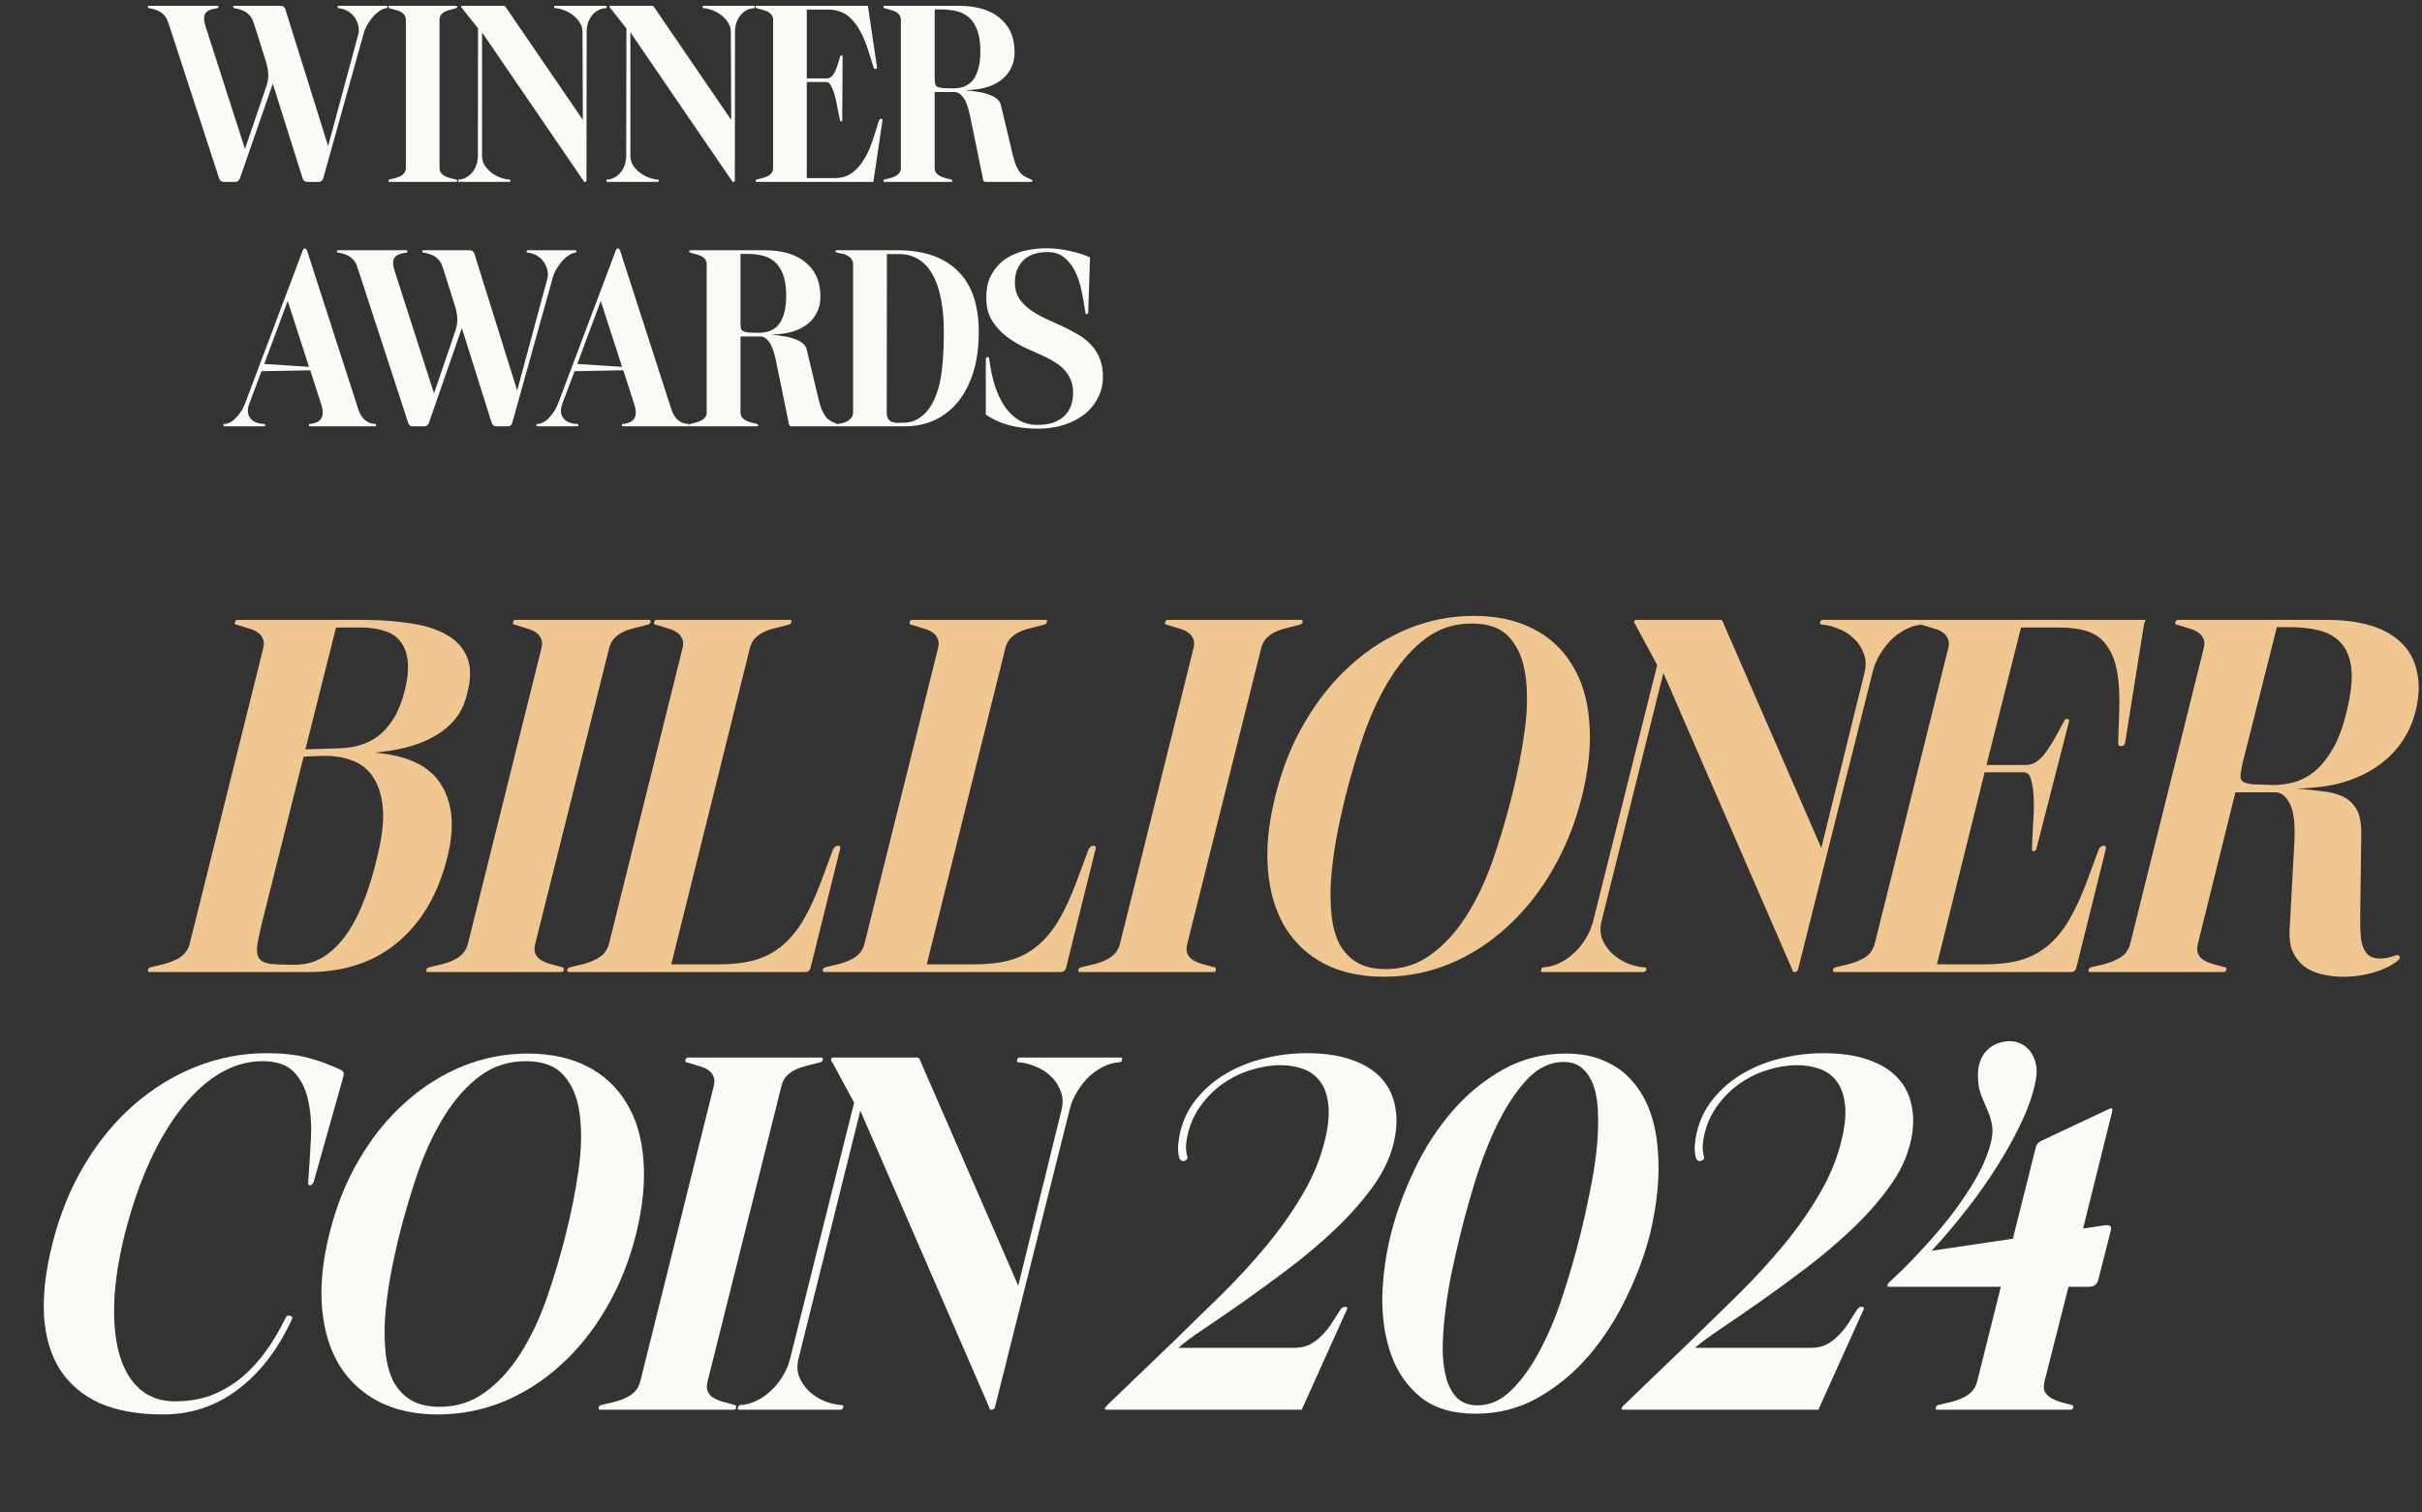<?xml version="1.0" encoding="UTF-8"?> <svg xmlns="http://www.w3.org/2000/svg" width="426" height="266" viewBox="0 0 426 266" fill="none"><rect x="0" y="0" width="426" height="266" fill="#333333" stroke="none"/><path d="M26.192 1.44C26.064 1.397 26 1.333 26 1.248C26 1.099 26.064 1.024 26.192 1.024H38.224C38.352 1.024 38.416 1.088 38.416 1.216C38.416 1.365 38.352 1.44 38.224 1.44C37.733 1.504 37.317 1.6 36.976 1.728C36.635 1.856 36.368 2.037 36.176 2.272C36.005 2.507 35.909 2.827 35.888 3.232C35.888 3.616 35.984 4.107 36.176 4.704L43.088 26.208L46.896 15.04C47.109 14.357 47.205 13.717 47.184 13.12C47.184 12.523 47.045 11.755 46.768 10.816L44.784 4.512C44.677 4.171 44.56 3.84 44.432 3.52C44.304 3.2 44.112 2.912 43.856 2.656C43.621 2.379 43.291 2.133 42.864 1.92C42.437 1.707 41.883 1.547 41.2 1.44C41.072 1.419 41.008 1.355 41.008 1.248C41.008 1.099 41.061 1.024 41.168 1.024H49.36C49.765 1.024 50.043 1.227 50.192 1.632L57.712 25.696L63.024 6.016C63.131 5.611 63.141 5.163 63.056 4.672C62.971 4.181 62.789 3.712 62.512 3.264C62.235 2.795 61.851 2.4 61.36 2.08C60.869 1.739 60.272 1.525 59.568 1.44C59.525 1.44 59.483 1.429 59.44 1.408C59.397 1.387 59.376 1.323 59.376 1.216C59.376 1.152 59.397 1.109 59.44 1.088C59.483 1.045 59.525 1.024 59.568 1.024H67.952C67.995 1.024 68.037 1.035 68.08 1.056C68.123 1.077 68.144 1.131 68.144 1.216C68.144 1.365 68.08 1.44 67.952 1.44C67.504 1.504 67.067 1.696 66.64 2.016C66.213 2.315 65.819 2.688 65.456 3.136C65.115 3.563 64.805 4.011 64.528 4.48C64.272 4.949 64.101 5.355 64.016 5.696L56.848 31.392C56.741 31.797 56.475 32 56.048 32H54.064C53.872 32 53.691 31.947 53.52 31.84C53.371 31.712 53.275 31.563 53.232 31.392L47.984 14.72L42.192 31.392C42.043 31.797 41.765 32 41.36 32H39.376C39.184 32 39.003 31.947 38.832 31.84C38.683 31.712 38.587 31.563 38.544 31.392L29.776 4.512C29.669 4.171 29.552 3.84 29.424 3.52C29.296 3.2 29.104 2.912 28.848 2.656C28.613 2.379 28.283 2.133 27.856 1.92C27.451 1.707 26.896 1.547 26.192 1.44ZM68.316 31.808C68.316 31.701 68.37 31.627 68.476 31.584C68.882 31.477 69.266 31.381 69.628 31.296C69.991 31.189 70.3 31.061 70.556 30.912C70.812 30.763 71.015 30.581 71.164 30.368C71.314 30.133 71.388 29.845 71.388 29.504V3.52C71.388 3.179 71.314 2.901 71.164 2.688C71.015 2.453 70.812 2.261 70.556 2.112C70.3 1.963 69.991 1.845 69.628 1.76C69.266 1.653 68.882 1.547 68.476 1.44C68.37 1.397 68.316 1.323 68.316 1.216C68.316 1.088 68.37 1.024 68.476 1.024H80.22C80.348 1.024 80.412 1.088 80.412 1.216C80.412 1.344 80.348 1.419 80.22 1.44C79.815 1.547 79.431 1.653 79.068 1.76C78.727 1.845 78.418 1.963 78.14 2.112C77.884 2.261 77.682 2.453 77.532 2.688C77.383 2.901 77.308 3.179 77.308 3.52V29.504C77.308 29.845 77.383 30.133 77.532 30.368C77.682 30.581 77.884 30.763 78.14 30.912C78.418 31.061 78.727 31.189 79.068 31.296C79.431 31.381 79.815 31.477 80.22 31.584C80.348 31.627 80.412 31.701 80.412 31.808C80.412 31.936 80.348 32 80.22 32H68.476C68.37 32 68.316 31.936 68.316 31.808ZM80.562 31.808C80.562 31.659 80.616 31.584 80.722 31.584C81.171 31.563 81.587 31.445 81.971 31.232C82.376 31.019 82.728 30.731 83.026 30.368C83.347 30.005 83.592 29.579 83.763 29.088C83.954 28.576 84.05 28.011 84.05 27.392L84.082 4.992L81.266 1.44C81.224 1.397 81.181 1.355 81.138 1.312C81.117 1.269 81.106 1.216 81.106 1.152C81.106 1.067 81.171 1.024 81.299 1.024H88.147C88.36 1.024 88.509 1.024 88.594 1.024C88.701 1.024 88.776 1.045 88.819 1.088C88.861 1.109 88.893 1.152 88.915 1.216C88.957 1.28 89.021 1.365 89.106 1.472L102.515 21.088L102.451 5.632C102.451 4.992 102.28 4.427 101.939 3.936C101.619 3.424 101.213 2.987 100.723 2.624C100.253 2.261 99.741 1.984 99.186 1.792C98.632 1.579 98.13 1.461 97.683 1.44C97.533 1.44 97.459 1.365 97.459 1.216C97.459 1.088 97.533 1.024 97.683 1.024H106.515C106.643 1.024 106.707 1.088 106.707 1.216C106.707 1.365 106.643 1.44 106.515 1.44C106.067 1.461 105.64 1.579 105.235 1.792C104.851 1.984 104.499 2.272 104.179 2.656C103.88 3.019 103.635 3.456 103.443 3.968C103.272 4.459 103.187 5.013 103.187 5.632L103.155 31.776C103.155 31.84 103.123 31.893 103.059 31.936C102.995 31.979 102.931 32 102.867 32C102.803 32 102.749 31.979 102.707 31.936C102.685 31.872 102.653 31.819 102.611 31.776L84.787 5.696V27.392C84.787 28.032 84.947 28.608 85.266 29.12C85.608 29.611 86.013 30.037 86.483 30.4C86.973 30.763 87.496 31.051 88.05 31.264C88.626 31.456 89.138 31.563 89.587 31.584C89.715 31.584 89.778 31.659 89.778 31.808C89.778 31.936 89.715 32 89.587 32H80.722C80.616 32 80.562 31.936 80.562 31.808ZM106.656 31.808C106.656 31.659 106.71 31.584 106.816 31.584C107.264 31.563 107.68 31.445 108.064 31.232C108.47 31.019 108.822 30.731 109.12 30.368C109.44 30.005 109.686 29.579 109.856 29.088C110.048 28.576 110.144 28.011 110.144 27.392L110.176 4.992L107.36 1.44C107.318 1.397 107.275 1.355 107.232 1.312C107.211 1.269 107.2 1.216 107.2 1.152C107.2 1.067 107.264 1.024 107.392 1.024H114.24C114.454 1.024 114.603 1.024 114.688 1.024C114.795 1.024 114.87 1.045 114.912 1.088C114.955 1.109 114.987 1.152 115.008 1.216C115.051 1.28 115.115 1.365 115.2 1.472L128.608 21.088L128.544 5.632C128.544 4.992 128.374 4.427 128.032 3.936C127.712 3.424 127.307 2.987 126.816 2.624C126.347 2.261 125.835 1.984 125.28 1.792C124.726 1.579 124.224 1.461 123.776 1.44C123.627 1.44 123.552 1.365 123.552 1.216C123.552 1.088 123.627 1.024 123.776 1.024H132.608C132.736 1.024 132.8 1.088 132.8 1.216C132.8 1.365 132.736 1.44 132.608 1.44C132.16 1.461 131.734 1.579 131.328 1.792C130.944 1.984 130.592 2.272 130.272 2.656C129.974 3.019 129.728 3.456 129.536 3.968C129.366 4.459 129.28 5.013 129.28 5.632L129.248 31.776C129.248 31.84 129.216 31.893 129.152 31.936C129.088 31.979 129.024 32 128.96 32C128.896 32 128.843 31.979 128.8 31.936C128.779 31.872 128.747 31.819 128.704 31.776L110.88 5.696V27.392C110.88 28.032 111.04 28.608 111.36 29.12C111.702 29.611 112.107 30.037 112.576 30.4C113.067 30.763 113.59 31.051 114.144 31.264C114.72 31.456 115.232 31.563 115.68 31.584C115.808 31.584 115.872 31.659 115.872 31.808C115.872 31.936 115.808 32 115.68 32H106.816C106.71 32 106.656 31.936 106.656 31.808ZM132.91 31.808C132.91 31.701 132.963 31.627 133.07 31.584C133.475 31.477 133.859 31.381 134.222 31.296C134.585 31.189 134.894 31.061 135.15 30.912C135.406 30.763 135.609 30.581 135.758 30.368C135.907 30.133 135.982 29.845 135.982 29.504V3.52C135.982 3.179 135.907 2.901 135.758 2.688C135.609 2.453 135.406 2.261 135.15 2.112C134.894 1.963 134.585 1.845 134.222 1.76C133.859 1.653 133.475 1.547 133.07 1.44C132.963 1.397 132.91 1.323 132.91 1.216C132.91 1.088 132.963 1.024 133.07 1.024H152.654L154.254 11.84C154.275 11.904 154.265 11.968 154.222 12.032C154.179 12.096 154.105 12.128 153.998 12.128C153.87 12.128 153.785 12.096 153.742 12.032C153.699 11.947 153.667 11.883 153.646 11.84L152.75 8.992C152.302 7.563 151.811 6.379 151.278 5.44C150.745 4.501 150.19 3.755 149.614 3.2C149.038 2.645 148.43 2.261 147.79 2.048C147.171 1.813 146.542 1.696 145.902 1.696H141.902V13.792H145.39C145.923 13.792 146.35 13.515 146.67 12.96C147.011 12.405 147.374 11.403 147.758 9.952C147.801 9.803 147.886 9.728 148.014 9.728C148.142 9.771 148.206 9.845 148.206 9.952L148.142 21.184C148.142 21.312 148.078 21.376 147.95 21.376C147.865 21.376 147.801 21.312 147.758 21.184C147.609 20.523 147.459 19.808 147.31 19.04C147.182 18.251 147.022 17.515 146.83 16.832C146.659 16.149 146.446 15.584 146.19 15.136C145.955 14.667 145.678 14.432 145.358 14.432H141.902V31.328H146.862C147.502 31.328 148.131 31.221 148.75 31.008C149.39 30.773 149.998 30.379 150.574 29.824C151.15 29.269 151.705 28.523 152.238 27.584C152.771 26.645 153.262 25.461 153.71 24.032L154.606 21.184C154.627 21.141 154.659 21.088 154.702 21.024C154.745 20.939 154.83 20.896 154.958 20.896C155.065 20.896 155.139 20.928 155.182 20.992C155.225 21.056 155.235 21.12 155.214 21.184L153.614 32H133.07C132.963 32 132.91 31.936 132.91 31.808ZM155.379 31.808C155.379 31.701 155.432 31.627 155.539 31.584C155.944 31.477 156.328 31.381 156.691 31.296C157.053 31.189 157.363 31.061 157.619 30.912C157.875 30.763 158.077 30.581 158.227 30.368C158.376 30.133 158.451 29.845 158.451 29.504V3.52C158.451 3.179 158.376 2.901 158.227 2.688C158.077 2.453 157.875 2.261 157.619 2.112C157.363 1.963 157.053 1.845 156.691 1.76C156.328 1.653 155.944 1.547 155.539 1.44C155.432 1.397 155.379 1.323 155.379 1.216C155.379 1.088 155.432 1.024 155.539 1.024H168.659C170.152 1.024 171.496 1.195 172.691 1.536C173.885 1.877 174.899 2.389 175.731 3.072C176.584 3.733 177.245 4.555 177.715 5.536C178.184 6.517 178.429 7.659 178.451 8.96C178.472 9.771 178.376 10.507 178.163 11.168C177.949 11.808 177.651 12.384 177.267 12.896C176.904 13.387 176.467 13.813 175.955 14.176C175.443 14.539 174.899 14.837 174.323 15.072C173.64 15.349 172.872 15.552 172.019 15.68C171.187 15.787 170.429 15.851 169.747 15.872C170.536 15.936 171.293 16.032 172.019 16.16C172.744 16.267 173.384 16.427 173.939 16.64C174.493 16.832 174.952 17.077 175.315 17.376C175.699 17.675 175.944 18.048 176.051 18.496L178.131 27.232C178.344 28.107 178.568 28.8 178.803 29.312C179.037 29.803 179.283 30.197 179.539 30.496C179.816 30.773 180.104 30.987 180.403 31.136C180.701 31.285 181.032 31.435 181.395 31.584C181.523 31.627 181.587 31.701 181.587 31.808C181.587 31.936 181.523 32 181.395 32H174.035C173.736 32 173.512 32 173.363 32C173.235 31.979 173.139 31.947 173.075 31.904C173.011 31.84 172.957 31.755 172.915 31.648C172.893 31.52 172.861 31.339 172.819 31.104L170.675 20.64C170.355 18.997 169.949 17.845 169.459 17.184C168.968 16.523 168.445 16.192 167.891 16.192H164.403V29.504C164.403 29.845 164.477 30.133 164.627 30.368C164.776 30.581 164.979 30.763 165.235 30.912C165.512 31.061 165.821 31.189 166.163 31.296C166.525 31.381 166.909 31.477 167.315 31.584C167.443 31.627 167.507 31.701 167.507 31.808C167.507 31.936 167.443 32 167.315 32H155.539C155.432 32 155.379 31.936 155.379 31.808ZM164.403 13.6C164.403 14.069 164.424 14.432 164.467 14.688C164.509 14.944 164.637 15.136 164.851 15.264C165.064 15.371 165.373 15.445 165.779 15.488C166.205 15.509 166.792 15.531 167.539 15.552C168.221 15.552 168.861 15.456 169.459 15.264C170.077 15.051 170.611 14.688 171.059 14.176C171.507 13.643 171.848 12.939 172.083 12.064C172.339 11.168 172.456 10.027 172.435 8.64C172.392 7.211 172.189 6.048 171.827 5.152C171.464 4.235 170.973 3.52 170.355 3.008C169.757 2.496 169.043 2.144 168.211 1.952C167.4 1.76 166.515 1.664 165.555 1.664H164.403V13.6ZM39.278 74.808C39.278 74.659 39.342 74.584 39.469 74.584C39.917 74.563 40.334 74.424 40.718 74.168C41.102 73.912 41.443 73.603 41.742 73.24C42.062 72.877 42.339 72.493 42.574 72.088C42.808 71.661 42.989 71.277 43.117 70.936L53.261 44.024C53.347 43.811 53.464 43.704 53.614 43.704C53.763 43.704 53.891 43.821 53.998 44.056L62.861 71.512C62.968 71.832 63.086 72.173 63.214 72.536C63.363 72.877 63.555 73.197 63.789 73.496C64.024 73.773 64.312 74.019 64.653 74.232C65.016 74.424 65.454 74.541 65.966 74.584C66.094 74.584 66.157 74.648 66.157 74.776C66.157 74.925 66.104 75 65.998 75H54.51C54.382 75 54.318 74.925 54.318 74.776C54.318 74.648 54.382 74.584 54.51 74.584C54.936 74.541 55.309 74.456 55.63 74.328C55.971 74.179 56.237 73.976 56.429 73.72C56.621 73.464 56.728 73.144 56.749 72.76C56.792 72.355 56.728 71.875 56.557 71.32L54.574 65.144L45.998 65.304L43.822 71.096C43.672 71.48 43.597 71.875 43.597 72.28C43.597 72.664 43.694 73.027 43.886 73.368C44.078 73.688 44.376 73.965 44.782 74.2C45.187 74.413 45.742 74.541 46.446 74.584C46.595 74.584 46.669 74.659 46.669 74.808C46.669 74.936 46.595 75 46.446 75H39.469C39.427 75 39.384 74.989 39.342 74.968C39.299 74.947 39.278 74.893 39.278 74.808ZM46.477 64.024L54.349 64.536L50.605 52.952L46.477 64.024ZM59.442 44.44C59.314 44.397 59.25 44.333 59.25 44.248C59.25 44.099 59.314 44.024 59.442 44.024H71.474C71.602 44.024 71.666 44.088 71.666 44.216C71.666 44.365 71.602 44.44 71.474 44.44C70.983 44.504 70.567 44.6 70.226 44.728C69.885 44.856 69.618 45.037 69.426 45.272C69.255 45.507 69.159 45.827 69.138 46.232C69.138 46.616 69.234 47.107 69.426 47.704L76.338 69.208L80.146 58.04C80.359 57.357 80.455 56.717 80.434 56.12C80.434 55.523 80.295 54.755 80.018 53.816L78.034 47.512C77.927 47.171 77.81 46.84 77.682 46.52C77.554 46.2 77.362 45.912 77.106 45.656C76.871 45.379 76.541 45.133 76.114 44.92C75.687 44.707 75.133 44.547 74.45 44.44C74.322 44.419 74.258 44.355 74.258 44.248C74.258 44.099 74.311 44.024 74.418 44.024H82.61C83.015 44.024 83.293 44.227 83.442 44.632L90.962 68.696L96.274 49.016C96.381 48.611 96.391 48.163 96.306 47.672C96.221 47.181 96.039 46.712 95.762 46.264C95.485 45.795 95.101 45.4 94.61 45.08C94.119 44.739 93.522 44.525 92.818 44.44C92.775 44.44 92.733 44.429 92.69 44.408C92.647 44.387 92.626 44.323 92.626 44.216C92.626 44.152 92.647 44.109 92.69 44.088C92.733 44.045 92.775 44.024 92.818 44.024H101.202C101.245 44.024 101.287 44.035 101.33 44.056C101.373 44.077 101.394 44.131 101.394 44.216C101.394 44.365 101.33 44.44 101.202 44.44C100.754 44.504 100.317 44.696 99.89 45.016C99.463 45.315 99.069 45.688 98.706 46.136C98.365 46.563 98.055 47.011 97.778 47.48C97.522 47.949 97.351 48.355 97.266 48.696L90.098 74.392C89.991 74.797 89.725 75 89.298 75H87.314C87.122 75 86.941 74.947 86.77 74.84C86.621 74.712 86.525 74.563 86.482 74.392L81.234 57.72L75.442 74.392C75.293 74.797 75.015 75 74.61 75H72.626C72.434 75 72.253 74.947 72.082 74.84C71.933 74.712 71.837 74.563 71.794 74.392L63.026 47.512C62.919 47.171 62.802 46.84 62.674 46.52C62.546 46.2 62.354 45.912 62.098 45.656C61.863 45.379 61.533 45.133 61.106 44.92C60.701 44.707 60.146 44.547 59.442 44.44ZM94.34 74.808C94.34 74.659 94.404 74.584 94.532 74.584C94.98 74.563 95.396 74.424 95.78 74.168C96.164 73.912 96.505 73.603 96.804 73.24C97.124 72.877 97.401 72.493 97.636 72.088C97.871 71.661 98.052 71.277 98.18 70.936L108.324 44.024C108.409 43.811 108.527 43.704 108.676 43.704C108.825 43.704 108.953 43.821 109.06 44.056L117.924 71.512C118.031 71.832 118.148 72.173 118.276 72.536C118.425 72.877 118.617 73.197 118.852 73.496C119.087 73.773 119.375 74.019 119.716 74.232C120.079 74.424 120.516 74.541 121.028 74.584C121.156 74.584 121.22 74.648 121.22 74.776C121.22 74.925 121.167 75 121.06 75H109.572C109.444 75 109.38 74.925 109.38 74.776C109.38 74.648 109.444 74.584 109.572 74.584C109.999 74.541 110.372 74.456 110.692 74.328C111.033 74.179 111.3 73.976 111.492 73.72C111.684 73.464 111.791 73.144 111.812 72.76C111.855 72.355 111.791 71.875 111.62 71.32L109.636 65.144L101.06 65.304L98.884 71.096C98.735 71.48 98.66 71.875 98.66 72.28C98.66 72.664 98.756 73.027 98.948 73.368C99.14 73.688 99.439 73.965 99.844 74.2C100.249 74.413 100.804 74.541 101.508 74.584C101.657 74.584 101.732 74.659 101.732 74.808C101.732 74.936 101.657 75 101.508 75H94.532C94.489 75 94.447 74.989 94.404 74.968C94.361 74.947 94.34 74.893 94.34 74.808ZM101.54 64.024L109.412 64.536L105.668 52.952L101.54 64.024ZM121.223 74.808C121.223 74.701 121.276 74.627 121.383 74.584C121.788 74.477 122.172 74.381 122.535 74.296C122.897 74.189 123.207 74.061 123.463 73.912C123.719 73.763 123.921 73.581 124.071 73.368C124.22 73.133 124.295 72.845 124.295 72.504V46.52C124.295 46.179 124.22 45.901 124.071 45.688C123.921 45.453 123.719 45.261 123.463 45.112C123.207 44.963 122.897 44.845 122.535 44.76C122.172 44.653 121.788 44.547 121.383 44.44C121.276 44.397 121.223 44.323 121.223 44.216C121.223 44.088 121.276 44.024 121.383 44.024H134.503C135.996 44.024 137.34 44.195 138.535 44.536C139.729 44.877 140.743 45.389 141.575 46.072C142.428 46.733 143.089 47.555 143.559 48.536C144.028 49.517 144.273 50.659 144.295 51.96C144.316 52.771 144.22 53.507 144.007 54.168C143.793 54.808 143.495 55.384 143.111 55.896C142.748 56.387 142.311 56.813 141.799 57.176C141.287 57.539 140.743 57.837 140.167 58.072C139.484 58.349 138.716 58.552 137.863 58.68C137.031 58.787 136.273 58.851 135.591 58.872C136.38 58.936 137.137 59.032 137.863 59.16C138.588 59.267 139.228 59.427 139.783 59.64C140.337 59.832 140.796 60.077 141.159 60.376C141.543 60.675 141.788 61.048 141.895 61.496L143.975 70.232C144.188 71.107 144.412 71.8 144.647 72.312C144.881 72.803 145.127 73.197 145.383 73.496C145.66 73.773 145.948 73.987 146.247 74.136C146.545 74.285 146.876 74.435 147.239 74.584C147.367 74.627 147.431 74.701 147.431 74.808C147.431 74.936 147.367 75 147.239 75H139.878C139.58 75 139.356 75 139.207 75C139.079 74.979 138.983 74.947 138.919 74.904C138.855 74.84 138.801 74.755 138.759 74.648C138.737 74.52 138.705 74.339 138.663 74.104L136.519 63.64C136.199 61.997 135.793 60.845 135.303 60.184C134.812 59.523 134.289 59.192 133.735 59.192H130.247V72.504C130.247 72.845 130.321 73.133 130.47 73.368C130.62 73.581 130.823 73.763 131.079 73.912C131.356 74.061 131.665 74.189 132.007 74.296C132.369 74.381 132.753 74.477 133.159 74.584C133.287 74.627 133.351 74.701 133.351 74.808C133.351 74.936 133.287 75 133.159 75H121.383C121.276 75 121.223 74.936 121.223 74.808ZM130.247 56.6C130.247 57.069 130.268 57.432 130.311 57.688C130.353 57.944 130.481 58.136 130.695 58.264C130.908 58.371 131.217 58.445 131.623 58.488C132.049 58.509 132.636 58.531 133.383 58.552C134.065 58.552 134.705 58.456 135.303 58.264C135.921 58.051 136.455 57.688 136.903 57.176C137.351 56.643 137.692 55.939 137.927 55.064C138.183 54.168 138.3 53.027 138.279 51.64C138.236 50.211 138.033 49.048 137.671 48.152C137.308 47.235 136.817 46.52 136.199 46.008C135.601 45.496 134.887 45.144 134.055 44.952C133.244 44.76 132.359 44.664 131.399 44.664H130.247V56.6ZM146.973 44.216C146.973 44.088 147.026 44.024 147.133 44.024H157.853C162.482 44.024 166.023 45.24 168.477 47.672C170.93 50.083 172.157 53.667 172.157 58.424C172.157 61.048 171.837 63.395 171.197 65.464C170.557 67.512 169.661 69.251 168.509 70.68C167.357 72.088 165.981 73.165 164.381 73.912C162.802 74.637 161.074 75 159.197 75H147.133C147.026 75 146.973 74.936 146.973 74.808C146.973 74.659 147.101 74.584 147.357 74.584C147.549 74.563 147.794 74.52 148.093 74.456C148.391 74.392 148.679 74.285 148.957 74.136C149.255 73.987 149.511 73.784 149.725 73.528C149.938 73.251 150.045 72.909 150.045 72.504V46.52C150.045 46.093 149.927 45.752 149.693 45.496C149.479 45.24 149.213 45.037 148.893 44.888C148.594 44.739 148.285 44.643 147.965 44.6C147.645 44.536 147.399 44.483 147.229 44.44C147.058 44.397 146.973 44.323 146.973 44.216ZM155.965 72.504C155.965 73.016 156.05 73.411 156.22 73.688C156.391 73.944 156.615 74.125 156.893 74.232C157.191 74.339 157.533 74.392 157.917 74.392C158.322 74.392 158.738 74.381 159.165 74.36C160.423 74.317 161.575 73.795 162.621 72.792C163.666 71.768 164.477 70.275 165.053 68.312C165.415 66.989 165.661 65.496 165.789 63.832C165.938 62.147 166.013 60.312 166.013 58.328C166.013 56.195 165.842 54.285 165.501 52.6C165.181 50.893 164.69 49.464 164.029 48.312C163.389 47.139 162.567 46.243 161.565 45.624C160.583 45.005 159.442 44.696 158.141 44.696H155.997L155.965 72.504ZM173.485 52.824C173.421 51.139 173.677 49.72 174.253 48.568C174.851 47.395 175.64 46.445 176.621 45.72C177.624 44.995 178.765 44.472 180.045 44.152C181.347 43.832 182.68 43.672 184.045 43.672C185.389 43.672 186.723 43.821 188.045 44.12C189.368 44.397 190.595 44.781 191.725 45.272L191.405 54.968C191.363 55.16 191.277 55.256 191.149 55.256C191.107 55.256 191.053 55.245 190.989 55.224C190.947 55.203 190.915 55.117 190.893 54.968C190.723 53.667 190.499 52.387 190.221 51.128C189.965 49.848 189.581 48.707 189.069 47.704C188.579 46.701 187.939 45.891 187.149 45.272C186.381 44.653 185.411 44.344 184.237 44.344C182.339 44.344 180.899 44.856 179.917 45.88C178.936 46.904 178.467 48.237 178.509 49.88C178.531 50.904 178.787 51.789 179.277 52.536C179.789 53.261 180.429 53.912 181.197 54.488C181.987 55.043 182.851 55.544 183.789 55.992C184.749 56.44 185.709 56.877 186.669 57.304C187.608 57.731 188.493 58.189 189.325 58.68C190.179 59.149 190.936 59.704 191.597 60.344C192.259 60.984 192.792 61.72 193.197 62.552C193.624 63.384 193.88 64.365 193.965 65.496C194.072 67.032 193.848 68.408 193.293 69.624C192.739 70.84 191.939 71.885 190.893 72.76C189.848 73.613 188.6 74.275 187.149 74.744C185.72 75.192 184.195 75.416 182.573 75.416C180.76 75.416 179.064 75.213 177.485 74.808C175.928 74.381 174.563 73.752 173.389 72.92V63.16C173.389 62.925 173.507 62.808 173.741 62.808C173.891 62.808 173.976 62.925 173.997 63.16C174.211 64.867 174.541 66.435 174.989 67.864C175.459 69.272 176.035 70.488 176.717 71.512C177.421 72.515 178.232 73.304 179.149 73.88C180.088 74.435 181.133 74.723 182.285 74.744C183.437 74.765 184.419 74.637 185.229 74.36C186.061 74.061 186.733 73.656 187.245 73.144C187.779 72.611 188.163 72.003 188.397 71.32C188.632 70.616 188.749 69.869 188.749 69.08C188.749 68.248 188.611 67.512 188.333 66.872C188.077 66.211 187.715 65.624 187.245 65.112C186.797 64.6 186.253 64.152 185.613 63.768C184.995 63.363 184.333 63 183.629 62.68C182.52 62.189 181.368 61.667 180.173 61.112C179 60.536 177.923 59.875 176.941 59.128C175.981 58.36 175.171 57.464 174.509 56.44C173.869 55.416 173.528 54.211 173.485 52.824Z" fill="#F9FBF5"></path><path d="M26.265 171C26.094 171 26.009 170.872 26.009 170.616C26.094 170.403 26.244 170.253 26.457 170.168C27.353 169.955 28.164 169.763 28.889 169.592C29.657 169.379 30.34 169.123 30.937 168.824C31.577 168.525 32.089 168.163 32.473 167.736C32.9 167.267 33.198 166.691 33.369 166.008L46.297 114.04C46.468 113.357 46.446 112.803 46.233 112.376C46.062 111.907 45.742 111.523 45.273 111.224C44.846 110.925 44.292 110.691 43.609 110.52C42.969 110.307 42.265 110.093 41.497 109.88C41.284 109.795 41.22 109.645 41.305 109.432C41.39 109.176 41.54 109.048 41.753 109.048H63.833C66.734 109.048 69.444 109.24 71.961 109.624C74.521 109.965 76.676 110.627 78.425 111.608C80.174 112.547 81.412 113.869 82.137 115.576C82.862 117.283 82.862 119.48 82.137 122.168C81.668 124.045 80.878 125.603 79.769 126.84C78.702 128.035 77.422 129.016 75.929 129.784C74.478 130.552 72.878 131.149 71.129 131.576C69.422 131.96 67.673 132.237 65.881 132.408C71.684 132.877 75.588 134.755 77.593 138.04C79.641 141.283 80.004 145.549 78.681 150.84C77.06 157.283 74.158 162.253 69.977 165.752C65.796 169.251 60.59 171 54.361 171H26.265ZM46.041 162.488C45.614 164.237 45.337 165.603 45.209 166.584C45.124 167.523 45.273 168.227 45.657 168.696C46.041 169.165 46.724 169.464 47.705 169.592C48.686 169.677 50.073 169.72 51.865 169.72C53.785 169.72 55.513 169.229 57.049 168.248C58.585 167.224 59.95 165.837 61.145 164.088C62.34 162.296 63.385 160.184 64.281 157.752C65.177 155.32 65.945 152.653 66.585 149.752C67.31 146.552 67.545 143.864 67.289 141.688C67.033 139.512 66.414 137.763 65.433 136.44C64.494 135.117 63.236 134.2 61.657 133.688C60.078 133.133 58.329 132.899 56.409 132.984L53.401 133.112L46.041 162.488ZM53.721 131.832L59.737 131.64C62.809 131.555 65.284 130.659 67.161 128.952C69.038 127.203 70.361 124.792 71.129 121.72C71.684 119.544 71.876 117.731 71.705 116.28C71.534 114.787 71.086 113.613 70.361 112.76C69.678 111.907 68.74 111.309 67.545 110.968C66.35 110.584 65.006 110.392 63.513 110.392H59.097L53.721 131.832ZM75.203 171C74.989 171 74.925 170.872 75.01 170.616C75.01 170.403 75.16 170.253 75.459 170.168C76.312 169.955 77.123 169.763 77.891 169.592C78.659 169.379 79.341 169.123 79.939 168.824C80.536 168.525 81.026 168.163 81.41 167.736C81.837 167.267 82.136 166.691 82.306 166.008L95.234 114.04C95.405 113.357 95.384 112.803 95.171 112.376C95 111.907 94.68 111.523 94.21 111.224C93.784 110.925 93.229 110.691 92.546 110.52C91.906 110.307 91.203 110.093 90.434 109.88C90.221 109.795 90.157 109.645 90.243 109.432C90.328 109.176 90.477 109.048 90.691 109.048H114.179C114.349 109.048 114.435 109.176 114.435 109.432C114.349 109.645 114.2 109.795 113.987 109.88C113.091 110.093 112.259 110.307 111.491 110.52C110.765 110.691 110.104 110.925 109.507 111.224C108.909 111.523 108.397 111.907 107.971 112.376C107.587 112.803 107.309 113.357 107.139 114.04L94.147 166.008C93.976 166.691 93.976 167.267 94.147 167.736C94.317 168.163 94.616 168.525 95.043 168.824C95.512 169.123 96.088 169.379 96.77 169.592C97.453 169.763 98.178 169.955 98.947 170.168C99.16 170.253 99.224 170.403 99.138 170.616C99.138 170.872 99.01 171 98.754 171H75.203ZM118.063 169.656H126.255C128.687 169.656 130.799 169.421 132.591 168.952C134.426 168.44 136.047 167.608 137.455 166.456C138.863 165.304 140.122 163.811 141.231 161.976C142.34 160.099 143.407 157.795 144.431 155.064L146.543 149.368C146.628 149.24 146.735 149.112 146.863 148.984C146.991 148.856 147.162 148.792 147.375 148.792C147.631 148.792 147.759 148.856 147.759 148.984C147.802 149.112 147.802 149.24 147.759 149.368L142.575 170.232C142.447 170.744 142.127 171 141.615 171H100.015C99.844 171 99.759 170.872 99.759 170.616C99.844 170.403 99.994 170.253 100.207 170.168C101.103 169.955 101.914 169.763 102.639 169.592C103.407 169.379 104.09 169.123 104.687 168.824C105.327 168.525 105.839 168.163 106.223 167.736C106.65 167.267 106.948 166.691 107.119 166.008L120.047 114.04C120.218 113.357 120.196 112.803 119.983 112.376C119.812 111.907 119.492 111.523 119.023 111.224C118.596 110.925 118.042 110.691 117.359 110.52C116.719 110.307 116.015 110.093 115.247 109.88C115.034 109.795 114.97 109.645 115.055 109.432C115.14 109.176 115.268 109.048 115.439 109.048H138.991C139.204 109.048 139.268 109.176 139.183 109.432C139.183 109.645 139.034 109.795 138.735 109.88C137.882 110.093 137.071 110.307 136.303 110.52C135.535 110.691 134.852 110.925 134.255 111.224C133.658 111.523 133.146 111.907 132.719 112.376C132.335 112.803 132.058 113.357 131.887 114.04L118.063 169.656ZM163.001 169.656H171.193C173.625 169.656 175.737 169.421 177.529 168.952C179.363 168.44 180.985 167.608 182.393 166.456C183.801 165.304 185.059 163.811 186.169 161.976C187.278 160.099 188.345 157.795 189.369 155.064L191.481 149.368C191.566 149.24 191.673 149.112 191.801 148.984C191.929 148.856 192.099 148.792 192.313 148.792C192.569 148.792 192.697 148.856 192.697 148.984C192.739 149.112 192.739 149.24 192.697 149.368L187.513 170.232C187.385 170.744 187.065 171 186.553 171H144.953C144.782 171 144.697 170.872 144.697 170.616C144.782 170.403 144.931 170.253 145.145 170.168C146.041 169.955 146.851 169.763 147.577 169.592C148.345 169.379 149.027 169.123 149.625 168.824C150.265 168.525 150.777 168.163 151.161 167.736C151.587 167.267 151.886 166.691 152.057 166.008L164.985 114.04C165.155 113.357 165.134 112.803 164.921 112.376C164.75 111.907 164.43 111.523 163.961 111.224C163.534 110.925 162.979 110.691 162.297 110.52C161.657 110.307 160.953 110.093 160.185 109.88C159.971 109.795 159.907 109.645 159.993 109.432C160.078 109.176 160.206 109.048 160.377 109.048H183.929C184.142 109.048 184.206 109.176 184.121 109.432C184.121 109.645 183.971 109.795 183.673 109.88C182.819 110.093 182.009 110.307 181.241 110.52C180.473 110.691 179.79 110.925 179.193 111.224C178.595 111.523 178.083 111.907 177.657 112.376C177.273 112.803 176.995 113.357 176.825 114.04L163.001 169.656ZM189.89 171C189.677 171 189.613 170.872 189.698 170.616C189.698 170.403 189.847 170.253 190.146 170.168C190.999 169.955 191.81 169.763 192.578 169.592C193.346 169.379 194.029 169.123 194.626 168.824C195.223 168.525 195.714 168.163 196.098 167.736C196.525 167.267 196.823 166.691 196.994 166.008L209.922 114.04C210.093 113.357 210.071 112.803 209.858 112.376C209.687 111.907 209.367 111.523 208.898 111.224C208.471 110.925 207.917 110.691 207.234 110.52C206.594 110.307 205.89 110.093 205.122 109.88C204.909 109.795 204.845 109.645 204.93 109.432C205.015 109.176 205.165 109.048 205.378 109.048H228.866C229.037 109.048 229.122 109.176 229.122 109.432C229.037 109.645 228.887 109.795 228.674 109.88C227.778 110.093 226.946 110.307 226.178 110.52C225.453 110.691 224.791 110.925 224.194 111.224C223.597 111.523 223.085 111.907 222.658 112.376C222.274 112.803 221.997 113.357 221.826 114.04L208.834 166.008C208.663 166.691 208.663 167.267 208.834 167.736C209.005 168.163 209.303 168.525 209.73 168.824C210.199 169.123 210.775 169.379 211.458 169.592C212.141 169.763 212.866 169.955 213.634 170.168C213.847 170.253 213.911 170.403 213.826 170.616C213.826 170.872 213.698 171 213.442 171H189.89ZM243.375 171.832C239.407 171.832 235.951 171.085 233.007 169.592C230.063 168.056 227.737 165.901 226.031 163.128C224.367 160.355 223.364 157.027 223.023 153.144C222.681 149.219 223.108 144.867 224.303 140.088C225.497 135.224 227.247 130.851 229.551 126.968C231.855 123.043 234.543 119.715 237.615 116.984C240.687 114.211 244.057 112.077 247.727 110.584C251.396 109.091 255.236 108.344 259.247 108.344C263.215 108.344 266.671 109.091 269.615 110.584C272.559 112.077 274.863 114.211 276.527 116.984C278.233 119.715 279.236 123.043 279.535 126.968C279.876 130.851 279.449 135.224 278.255 140.088C277.06 144.867 275.311 149.219 273.007 153.144C270.745 157.027 268.079 160.355 265.007 163.128C261.977 165.901 258.607 168.056 254.895 169.592C251.225 171.085 247.385 171.832 243.375 171.832ZM236.655 140.088C236.015 142.691 235.46 145.251 234.991 147.768C234.564 150.285 234.265 152.675 234.095 154.936C233.967 157.155 234.009 159.224 234.223 161.144C234.436 163.064 234.905 164.728 235.631 166.136C236.399 167.501 237.423 168.568 238.703 169.336C240.025 170.104 241.689 170.488 243.695 170.488C246.724 170.488 249.391 169.635 251.694 167.928C254.041 166.221 256.111 163.96 257.903 161.144C259.695 158.328 261.231 155.107 262.511 151.48C263.791 147.811 264.921 144.013 265.903 140.088C266.884 136.205 267.631 132.429 268.143 128.76C268.655 125.091 268.719 121.848 268.335 119.032C267.993 116.216 267.076 113.955 265.583 112.248C264.132 110.541 261.892 109.688 258.863 109.688C255.833 109.688 253.167 110.541 250.863 112.248C248.559 113.955 246.511 116.216 244.719 119.032C242.927 121.848 241.369 125.091 240.047 128.76C238.767 132.429 237.636 136.205 236.655 140.088ZM271.066 170.616C271.108 170.317 271.258 170.168 271.514 170.168C272.41 170.125 273.306 169.891 274.202 169.464C275.14 169.037 275.994 168.461 276.762 167.736C277.572 167.011 278.276 166.157 278.874 165.176C279.514 164.152 279.983 163.021 280.282 161.784L291.482 116.984L287.642 109.88C287.556 109.795 287.492 109.709 287.45 109.624C287.407 109.539 287.407 109.432 287.45 109.304C287.492 109.133 287.642 109.048 287.898 109.048H301.594C302.02 109.048 302.319 109.048 302.49 109.048C302.703 109.048 302.831 109.091 302.874 109.176C302.959 109.219 303.023 109.304 303.066 109.432C303.108 109.56 303.172 109.731 303.257 109.944L320.346 149.176L327.962 118.264C328.26 116.984 328.196 115.853 327.77 114.872C327.386 113.848 326.788 112.973 325.978 112.248C325.21 111.523 324.314 110.968 323.29 110.584C322.266 110.157 321.306 109.923 320.41 109.88C320.154 109.88 320.068 109.731 320.154 109.432C320.196 109.176 320.367 109.048 320.666 109.048H338.33C338.586 109.048 338.671 109.176 338.586 109.432C338.543 109.731 338.394 109.88 338.138 109.88C337.242 109.923 336.346 110.157 335.45 110.584C334.554 111.011 333.7 111.587 332.89 112.312C332.122 113.037 331.418 113.912 330.778 114.936C330.138 115.917 329.668 117.027 329.37 118.264L316.25 170.552C316.164 170.851 315.951 171 315.61 171C315.439 171 315.332 170.957 315.29 170.872C315.29 170.744 315.268 170.637 315.226 170.552L292.57 118.392L281.754 161.784C281.412 163.064 281.434 164.216 281.818 165.24C282.244 166.221 282.842 167.075 283.61 167.8C284.42 168.525 285.338 169.101 286.362 169.528C287.386 169.912 288.346 170.125 289.242 170.168C289.54 170.168 289.647 170.317 289.562 170.616C289.476 170.872 289.306 171 289.05 171H271.322C271.066 171 270.98 170.872 271.066 170.616ZM377.104 109.048C377.36 109.048 377.424 109.133 377.296 109.304C377.211 109.432 377.147 109.603 377.104 109.816L373.776 130.68C373.733 130.808 373.669 130.936 373.584 131.064C373.499 131.192 373.328 131.256 373.072 131.256C372.859 131.256 372.709 131.192 372.624 131.064C372.581 130.893 372.56 130.765 372.56 130.68L372.752 124.984C372.837 122.083 372.688 119.693 372.304 117.816C371.92 115.939 371.28 114.445 370.384 113.336C369.531 112.227 368.421 111.459 367.056 111.032C365.691 110.605 364.112 110.392 362.32 110.392H355.472L349.392 134.584H356.368C357.435 134.584 358.437 134.029 359.376 132.92C360.315 131.811 361.531 129.805 363.024 126.904C363.152 126.605 363.365 126.456 363.664 126.456C363.877 126.541 363.963 126.691 363.92 126.904L358.16 149.368C358.075 149.624 357.925 149.752 357.712 149.752C357.499 149.752 357.392 149.624 357.392 149.368C357.435 148.045 357.499 146.616 357.584 145.08C357.712 143.501 357.755 142.029 357.712 140.664C357.669 139.299 357.52 138.168 357.264 137.272C357.051 136.333 356.624 135.864 355.984 135.864H349.072L340.688 169.656H348.88C351.312 169.656 353.424 169.421 355.216 168.952C357.051 168.44 358.672 167.608 360.08 166.456C361.488 165.304 362.747 163.811 363.856 161.976C364.965 160.099 366.032 157.795 367.056 155.064L369.168 149.368C369.253 149.24 369.36 149.112 369.488 148.984C369.616 148.856 369.787 148.792 370 148.792C370.256 148.792 370.384 148.856 370.384 148.984C370.427 149.112 370.427 149.24 370.384 149.368L365.2 170.232C365.072 170.744 364.752 171 364.24 171H322.64C322.469 171 322.384 170.872 322.384 170.616C322.469 170.403 322.619 170.253 322.832 170.168C323.728 169.955 324.539 169.763 325.264 169.592C326.032 169.379 326.715 169.123 327.312 168.824C327.952 168.525 328.464 168.163 328.848 167.736C329.275 167.267 329.573 166.691 329.744 166.008L342.672 114.04C342.843 113.357 342.821 112.803 342.608 112.376C342.437 111.907 342.117 111.523 341.648 111.224C341.221 110.925 340.667 110.691 339.984 110.52C339.344 110.307 338.64 110.093 337.872 109.88C337.659 109.795 337.595 109.645 337.68 109.432C337.765 109.176 337.893 109.048 338.064 109.048H377.104ZM367.322 170.616C367.407 170.403 367.556 170.253 367.77 170.168C368.666 169.955 369.476 169.763 370.202 169.592C370.97 169.379 371.652 169.123 372.25 168.824C372.89 168.525 373.402 168.163 373.786 167.736C374.212 167.267 374.511 166.691 374.682 166.008L387.61 114.04C387.78 113.357 387.759 112.803 387.546 112.376C387.375 111.907 387.055 111.523 386.586 111.224C386.159 110.925 385.604 110.691 384.922 110.52C384.282 110.307 383.578 110.093 382.81 109.88C382.596 109.795 382.532 109.645 382.618 109.432C382.703 109.176 382.852 109.048 383.066 109.048H409.306C412.25 109.048 414.831 109.389 417.05 110.072C419.268 110.755 421.06 111.779 422.426 113.144C423.791 114.467 424.687 116.131 425.114 118.136C425.583 120.099 425.519 122.36 424.922 124.92C424.538 126.541 423.962 128.013 423.194 129.336C422.468 130.616 421.594 131.768 420.57 132.792C419.588 133.773 418.5 134.627 417.306 135.352C416.111 136.077 414.874 136.675 413.594 137.144C412.1 137.699 410.479 138.104 408.73 138.36C406.98 138.573 405.402 138.701 403.994 138.744C405.572 138.872 407.044 139.021 408.41 139.192C409.775 139.32 410.97 139.619 411.994 140.088C413.018 140.557 413.828 141.283 414.426 142.264C415.023 143.245 415.322 144.653 415.322 146.488L415.13 161.464C415.13 162.36 415.151 163.256 415.194 164.152C415.236 165.005 415.364 165.773 415.578 166.456C415.791 167.096 416.132 167.629 416.602 168.056C417.114 168.44 417.796 168.632 418.65 168.632C419.418 168.632 420.356 168.44 421.466 168.056C421.722 167.971 421.914 168.035 422.042 168.248C422.17 168.419 422.127 168.611 421.914 168.824C421.018 169.677 419.631 170.403 417.754 171C415.876 171.597 413.85 171.875 411.674 171.832C410.436 171.789 409.242 171.619 408.09 171.32C406.98 171.021 405.999 170.552 405.146 169.912C404.335 169.229 403.695 168.376 403.226 167.352C402.799 166.285 402.628 165.005 402.714 163.512L403.546 148.28C403.716 145.037 403.46 142.755 402.778 141.432C402.095 140.067 401.22 139.384 400.154 139.384H393.178L386.586 166.008C386.415 166.691 386.415 167.267 386.586 167.736C386.756 168.163 387.055 168.525 387.482 168.824C387.951 169.123 388.527 169.379 389.21 169.592C389.892 169.763 390.618 169.955 391.386 170.168C391.599 170.253 391.663 170.403 391.578 170.616C391.492 170.872 391.343 171 391.13 171H367.578C367.407 171 367.322 170.872 367.322 170.616ZM399.77 138.104C401.135 138.104 402.479 137.912 403.802 137.528C405.124 137.101 406.362 136.376 407.514 135.352C408.666 134.285 409.711 132.877 410.65 131.128C411.588 129.336 412.356 127.053 412.954 124.28C413.594 121.421 413.786 119.096 413.53 117.304C413.274 115.469 412.655 114.04 411.674 113.016C410.692 111.992 409.434 111.288 407.898 110.904C406.362 110.52 404.634 110.328 402.714 110.328H400.474L394.458 134.2C394.244 135.139 394.116 135.864 394.074 136.376C394.031 136.888 394.18 137.272 394.522 137.528C394.906 137.741 395.503 137.891 396.314 137.976C397.124 138.019 398.276 138.061 399.77 138.104Z" fill="#F0C790"></path><path d="M59.968 188.224C60.395 188.437 60.544 188.8 60.416 189.312L55.168 207.936C55.125 208.064 55.04 208.192 54.912 208.32C54.827 208.448 54.699 208.512 54.528 208.512C54.229 208.512 54.123 208.32 54.208 207.936C54.379 205.675 54.528 203.307 54.656 200.832C54.827 198.315 54.699 196.011 54.272 193.92C53.888 191.829 53.077 190.101 51.84 188.736C50.645 187.371 48.747 186.688 46.144 186.688C43.584 186.688 41.109 187.392 38.72 188.8C36.331 190.208 34.091 192.235 32 194.88C29.909 197.483 28.011 200.661 26.304 204.416C24.597 208.171 23.147 212.395 21.952 217.088C20.843 221.525 20.224 225.557 20.096 229.184C19.968 232.768 20.288 235.861 21.056 238.464C21.824 241.024 23.019 243.008 24.64 244.416C26.304 245.824 28.352 246.528 30.784 246.528C33.216 246.528 35.413 246.144 37.376 245.376C39.339 244.565 41.109 243.499 42.688 242.176C44.267 240.811 45.675 239.253 46.912 237.504C48.149 235.755 49.237 233.899 50.176 231.936C50.219 231.851 50.283 231.744 50.368 231.616C50.496 231.488 50.645 231.424 50.816 231.424C50.944 231.424 51.072 231.467 51.2 231.552C51.371 231.595 51.435 231.723 51.392 231.936C51.349 232.021 51.328 232.085 51.328 232.128C51.328 232.128 51.307 232.171 51.264 232.256C48.832 237.504 45.675 241.579 41.792 244.48C37.952 247.381 33.579 248.832 28.672 248.832C24.277 248.832 20.565 248.171 17.536 246.848C14.549 245.483 12.224 243.52 10.56 240.96C8.939 238.4 8 235.264 7.744 231.552C7.531 227.797 8.021 223.552 9.216 218.816C10.496 213.696 12.373 209.067 14.848 204.928C17.323 200.789 20.224 197.269 23.552 194.368C26.88 191.467 30.528 189.227 34.496 187.648C38.507 186.069 42.624 185.28 46.848 185.28C49.664 185.28 52.053 185.536 54.016 186.048C56.021 186.56 58.005 187.285 59.968 188.224ZM76.999 248.832C73.031 248.832 69.576 248.085 66.632 246.592C63.688 245.056 61.362 242.901 59.656 240.128C57.992 237.355 56.989 234.027 56.648 230.144C56.306 226.219 56.733 221.867 57.928 217.088C59.122 212.224 60.871 207.851 63.175 203.968C65.48 200.043 68.168 196.715 71.24 193.984C74.311 191.211 77.682 189.077 81.352 187.584C85.021 186.091 88.861 185.344 92.871 185.344C96.84 185.344 100.296 186.091 103.24 187.584C106.184 189.077 108.488 191.211 110.152 193.984C111.858 196.715 112.861 200.043 113.16 203.968C113.501 207.851 113.074 212.224 111.88 217.088C110.685 221.867 108.936 226.219 106.632 230.144C104.37 234.027 101.704 237.355 98.632 240.128C95.602 242.901 92.231 245.056 88.519 246.592C84.85 248.085 81.01 248.832 76.999 248.832ZM70.279 217.088C69.639 219.691 69.085 222.251 68.615 224.768C68.189 227.285 67.89 229.675 67.719 231.936C67.591 234.155 67.634 236.224 67.847 238.144C68.061 240.064 68.53 241.728 69.255 243.136C70.023 244.501 71.047 245.568 72.328 246.336C73.65 247.104 75.314 247.488 77.32 247.488C80.349 247.488 83.016 246.635 85.32 244.928C87.666 243.221 89.736 240.96 91.528 238.144C93.32 235.328 94.856 232.107 96.135 228.48C97.415 224.811 98.546 221.013 99.528 217.088C100.509 213.205 101.256 209.429 101.768 205.76C102.28 202.091 102.344 198.848 101.96 196.032C101.618 193.216 100.701 190.955 99.207 189.248C97.757 187.541 95.517 186.688 92.487 186.688C89.458 186.688 86.791 187.541 84.487 189.248C82.183 190.955 80.135 193.216 78.344 196.032C76.552 198.848 74.994 202.091 73.671 205.76C72.391 209.429 71.261 213.205 70.279 217.088ZM105.515 248C105.302 248 105.238 247.872 105.323 247.616C105.323 247.403 105.472 247.253 105.771 247.168C106.624 246.955 107.435 246.763 108.203 246.592C108.971 246.379 109.654 246.123 110.251 245.824C110.848 245.525 111.339 245.163 111.723 244.736C112.15 244.267 112.448 243.691 112.619 243.008L125.547 191.04C125.718 190.357 125.696 189.803 125.483 189.376C125.312 188.907 124.992 188.523 124.523 188.224C124.096 187.925 123.542 187.691 122.859 187.52C122.219 187.307 121.515 187.093 120.747 186.88C120.534 186.795 120.47 186.645 120.555 186.432C120.64 186.176 120.79 186.048 121.003 186.048H144.491C144.662 186.048 144.747 186.176 144.747 186.432C144.662 186.645 144.512 186.795 144.299 186.88C143.403 187.093 142.571 187.307 141.803 187.52C141.078 187.691 140.416 187.925 139.819 188.224C139.222 188.523 138.71 188.907 138.283 189.376C137.899 189.803 137.622 190.357 137.451 191.04L124.459 243.008C124.288 243.691 124.288 244.267 124.459 244.736C124.63 245.163 124.928 245.525 125.355 245.824C125.824 246.123 126.4 246.379 127.083 246.592C127.766 246.763 128.491 246.955 129.259 247.168C129.472 247.253 129.536 247.403 129.451 247.616C129.451 247.872 129.323 248 129.067 248H105.515ZM129.816 247.616C129.858 247.317 130.008 247.168 130.264 247.168C131.16 247.125 132.056 246.891 132.952 246.464C133.89 246.037 134.744 245.461 135.512 244.736C136.322 244.011 137.026 243.157 137.624 242.176C138.264 241.152 138.733 240.021 139.032 238.784L150.232 193.984L146.392 186.88C146.306 186.795 146.242 186.709 146.2 186.624C146.157 186.539 146.157 186.432 146.2 186.304C146.242 186.133 146.392 186.048 146.648 186.048H160.344C160.77 186.048 161.069 186.048 161.24 186.048C161.453 186.048 161.581 186.091 161.624 186.176C161.709 186.219 161.773 186.304 161.816 186.432C161.858 186.56 161.922 186.731 162.007 186.944L179.096 226.176L186.712 195.264C187.01 193.984 186.946 192.853 186.52 191.872C186.136 190.848 185.538 189.973 184.728 189.248C183.96 188.523 183.064 187.968 182.04 187.584C181.016 187.157 180.056 186.923 179.16 186.88C178.904 186.88 178.818 186.731 178.904 186.432C178.946 186.176 179.117 186.048 179.416 186.048H197.08C197.336 186.048 197.421 186.176 197.336 186.432C197.293 186.731 197.144 186.88 196.888 186.88C195.992 186.923 195.096 187.157 194.2 187.584C193.304 188.011 192.45 188.587 191.64 189.312C190.872 190.037 190.168 190.912 189.528 191.936C188.888 192.917 188.418 194.027 188.12 195.264L175 247.552C174.914 247.851 174.701 248 174.36 248C174.189 248 174.082 247.957 174.04 247.872C174.04 247.744 174.018 247.637 173.976 247.552L151.32 195.392L140.504 238.784C140.162 240.064 140.184 241.216 140.568 242.24C140.994 243.221 141.592 244.075 142.36 244.8C143.17 245.525 144.088 246.101 145.112 246.528C146.136 246.912 147.096 247.125 147.992 247.168C148.29 247.168 148.397 247.317 148.312 247.616C148.226 247.872 148.056 248 147.8 248H130.072C129.816 248 129.73 247.872 129.816 247.616ZM206.235 236.16C209.093 233.387 211.952 230.592 214.811 227.776C217.712 224.917 220.379 222.016 222.811 219.072C225.243 216.128 227.355 213.12 229.147 210.048C230.981 206.933 232.283 203.755 233.051 200.512C233.648 197.995 233.84 195.904 233.627 194.24C233.413 192.533 232.923 191.189 232.155 190.208C231.387 189.184 230.384 188.459 229.147 188.032C227.952 187.605 226.651 187.392 225.243 187.392C223.536 187.392 221.808 187.669 220.059 188.224C218.352 188.736 216.752 189.504 215.259 190.528C213.765 191.552 212.464 192.811 211.355 194.304C210.245 195.755 209.456 197.397 208.987 199.232C208.773 200.085 208.645 200.875 208.603 201.6C208.603 202.283 208.667 202.859 208.795 203.328C208.965 203.712 208.859 203.989 208.475 204.16C208.005 204.373 207.664 204.245 207.451 203.776C207.28 203.307 207.195 202.667 207.195 201.856C207.237 201.045 207.365 200.149 207.579 199.168C208.133 196.864 209.136 194.859 210.587 193.152C212.037 191.403 213.765 189.952 215.771 188.8C217.819 187.605 220.037 186.731 222.427 186.176C224.859 185.579 227.333 185.28 229.851 185.28C232.923 185.28 235.547 185.664 237.723 186.432C239.941 187.2 241.691 188.288 242.971 189.696C244.251 191.104 245.061 192.789 245.403 194.752C245.787 196.715 245.68 198.891 245.083 201.28C244.443 203.84 243.205 206.379 241.371 208.896C239.536 211.413 237.36 213.867 234.843 216.256C232.368 218.603 229.701 220.864 226.843 223.04C224.027 225.173 221.317 227.157 218.715 228.992C216.155 230.784 213.829 232.384 211.739 233.792C209.691 235.157 208.197 236.267 207.259 237.12H227.547C228.571 237.12 229.467 236.949 230.235 236.608C231.003 236.224 231.685 235.733 232.283 235.136C232.923 234.539 233.52 233.835 234.075 233.024C234.629 232.171 235.205 231.275 235.803 230.336C236.059 230.037 236.293 229.888 236.507 229.888C236.933 229.888 237.061 230.059 236.891 230.4L228.955 248H194.587C194.416 248 194.331 247.915 194.331 247.744C194.373 247.616 194.501 247.445 194.715 247.232L206.235 236.16ZM244.666 217.024C245.604 213.312 246.97 209.579 248.762 205.824C250.554 202.027 252.751 198.613 255.354 195.584C257.956 192.555 260.922 190.101 264.25 188.224C267.62 186.304 271.332 185.344 275.386 185.344C278.074 185.344 280.378 185.792 282.298 186.688C284.26 187.541 285.882 188.736 287.162 190.272C288.484 191.765 289.508 193.536 290.234 195.584C290.959 197.632 291.407 199.829 291.578 202.176C291.791 204.523 291.77 206.976 291.514 209.536C291.258 212.053 290.831 214.549 290.234 217.024C289.295 220.736 287.908 224.469 286.074 228.224C284.282 231.979 282.084 235.392 279.482 238.464C276.879 241.493 273.892 243.968 270.522 245.888C267.194 247.765 263.546 248.704 259.578 248.704C255.567 248.704 252.367 247.765 249.978 245.888C247.588 243.968 245.839 241.493 244.73 238.464C243.62 235.392 243.087 231.979 243.13 228.224C243.215 224.469 243.727 220.736 244.666 217.024ZM256.89 217.024C256.292 219.456 255.738 221.888 255.226 224.32C254.756 226.752 254.394 229.099 254.138 231.36C253.882 233.579 253.753 235.669 253.753 237.632C253.796 239.552 254.031 241.237 254.458 242.688C254.884 244.096 255.524 245.205 256.378 246.016C257.274 246.827 258.447 247.232 259.898 247.232C262.074 247.232 264.058 246.336 265.85 244.544C267.684 242.752 269.348 240.427 270.842 237.568C272.378 234.709 273.722 231.488 274.874 227.904C276.068 224.277 277.114 220.651 278.01 217.024C278.607 214.635 279.14 212.224 279.61 209.792C280.122 207.36 280.506 205.035 280.762 202.816C281.018 200.555 281.124 198.464 281.082 196.544C281.082 194.581 280.868 192.896 280.442 191.488C280.015 190.037 279.354 188.907 278.458 188.096C277.604 187.243 276.452 186.816 275.002 186.816C272.826 186.816 270.82 187.712 268.986 189.504C267.194 191.296 265.53 193.643 263.994 196.544C262.5 199.403 261.156 202.624 259.962 206.208C258.81 209.792 257.786 213.397 256.89 217.024ZM297.11 236.16C299.968 233.387 302.827 230.592 305.686 227.776C308.587 224.917 311.254 222.016 313.686 219.072C316.118 216.128 318.23 213.12 320.022 210.048C321.856 206.933 323.158 203.755 323.926 200.512C324.523 197.995 324.715 195.904 324.502 194.24C324.288 192.533 323.798 191.189 323.03 190.208C322.262 189.184 321.259 188.459 320.022 188.032C318.827 187.605 317.526 187.392 316.118 187.392C314.411 187.392 312.683 187.669 310.934 188.224C309.227 188.736 307.627 189.504 306.134 190.528C304.64 191.552 303.339 192.811 302.23 194.304C301.12 195.755 300.331 197.397 299.862 199.232C299.648 200.085 299.52 200.875 299.478 201.6C299.478 202.283 299.542 202.859 299.67 203.328C299.84 203.712 299.734 203.989 299.35 204.16C298.88 204.373 298.539 204.245 298.326 203.776C298.155 203.307 298.07 202.667 298.07 201.856C298.112 201.045 298.24 200.149 298.454 199.168C299.008 196.864 300.011 194.859 301.462 193.152C302.912 191.403 304.64 189.952 306.646 188.8C308.694 187.605 310.912 186.731 313.302 186.176C315.734 185.579 318.208 185.28 320.726 185.28C323.798 185.28 326.422 185.664 328.598 186.432C330.816 187.2 332.566 188.288 333.846 189.696C335.126 191.104 335.936 192.789 336.278 194.752C336.662 196.715 336.555 198.891 335.958 201.28C335.318 203.84 334.08 206.379 332.246 208.896C330.411 211.413 328.235 213.867 325.718 216.256C323.243 218.603 320.576 220.864 317.718 223.04C314.902 225.173 312.192 227.157 309.59 228.992C307.03 230.784 304.704 232.384 302.614 233.792C300.566 235.157 299.072 236.267 298.134 237.12H318.422C319.446 237.12 320.342 236.949 321.11 236.608C321.878 236.224 322.56 235.733 323.158 235.136C323.798 234.539 324.395 233.835 324.95 233.024C325.504 232.171 326.08 231.275 326.678 230.336C326.934 230.037 327.168 229.888 327.382 229.888C327.808 229.888 327.936 230.059 327.766 230.4L319.83 248H285.462C285.291 248 285.206 247.915 285.206 247.744C285.248 247.616 285.376 247.445 285.59 247.232L297.11 236.16ZM332.213 226.368C331.999 226.368 331.935 226.24 332.021 225.984C332.063 225.856 332.127 225.749 332.213 225.664C332.298 225.579 332.383 225.493 332.469 225.408C333.45 224.512 334.517 223.488 335.669 222.336C336.821 221.141 337.994 219.883 339.189 218.56C340.426 217.195 341.621 215.787 342.773 214.336C343.925 212.843 344.991 211.349 345.973 209.856C346.997 208.32 347.871 206.805 348.597 205.312C349.322 203.776 349.855 202.304 350.197 200.896C350.495 199.659 350.538 198.592 350.325 197.696C350.154 196.8 349.877 195.947 349.493 195.136C349.151 194.283 348.789 193.408 348.405 192.512C348.063 191.573 347.893 190.464 347.893 189.184C347.893 188.16 348.042 187.285 348.341 186.56C348.639 185.792 349.045 185.173 349.557 184.704C350.069 184.192 350.623 183.829 351.221 183.616C351.861 183.36 352.501 183.211 353.141 183.168C353.909 183.125 354.634 183.253 355.317 183.552C355.999 183.851 356.575 184.299 357.045 184.896C357.514 185.493 357.855 186.219 358.069 187.072C358.282 187.925 358.282 188.907 358.069 190.016C357.642 192.277 356.831 194.688 355.637 197.248C354.442 199.808 353.013 202.411 351.349 205.056C349.685 207.701 347.85 210.304 345.845 212.864C343.839 215.424 341.813 217.813 339.765 220.032L354.037 217.92L358.069 201.856C358.154 201.387 358.431 201.024 358.901 200.768L370.997 195.072C371.466 194.859 371.637 195.008 371.509 195.52L366.389 216.128L370.229 215.552C371.125 215.424 371.466 215.744 371.253 216.512L369.077 225.088C368.863 225.941 368.33 226.368 367.477 226.368H363.829L359.604 243.008C359.434 243.691 359.434 244.267 359.604 244.736C359.818 245.163 360.138 245.525 360.565 245.824C361.034 246.123 361.589 246.379 362.229 246.592C362.911 246.763 363.637 246.955 364.405 247.168C364.575 247.211 364.661 247.36 364.661 247.616C364.575 247.872 364.426 248 364.213 248H340.725C340.469 248 340.383 247.872 340.469 247.616C340.554 247.36 340.703 247.211 340.917 247.168C341.813 246.955 342.623 246.763 343.349 246.592C344.117 246.379 344.799 246.123 345.397 245.824C345.994 245.525 346.485 245.163 346.869 244.736C347.295 244.267 347.594 243.691 347.765 243.008L351.925 226.368H332.213Z" fill="#F9FBF5"></path></svg> 